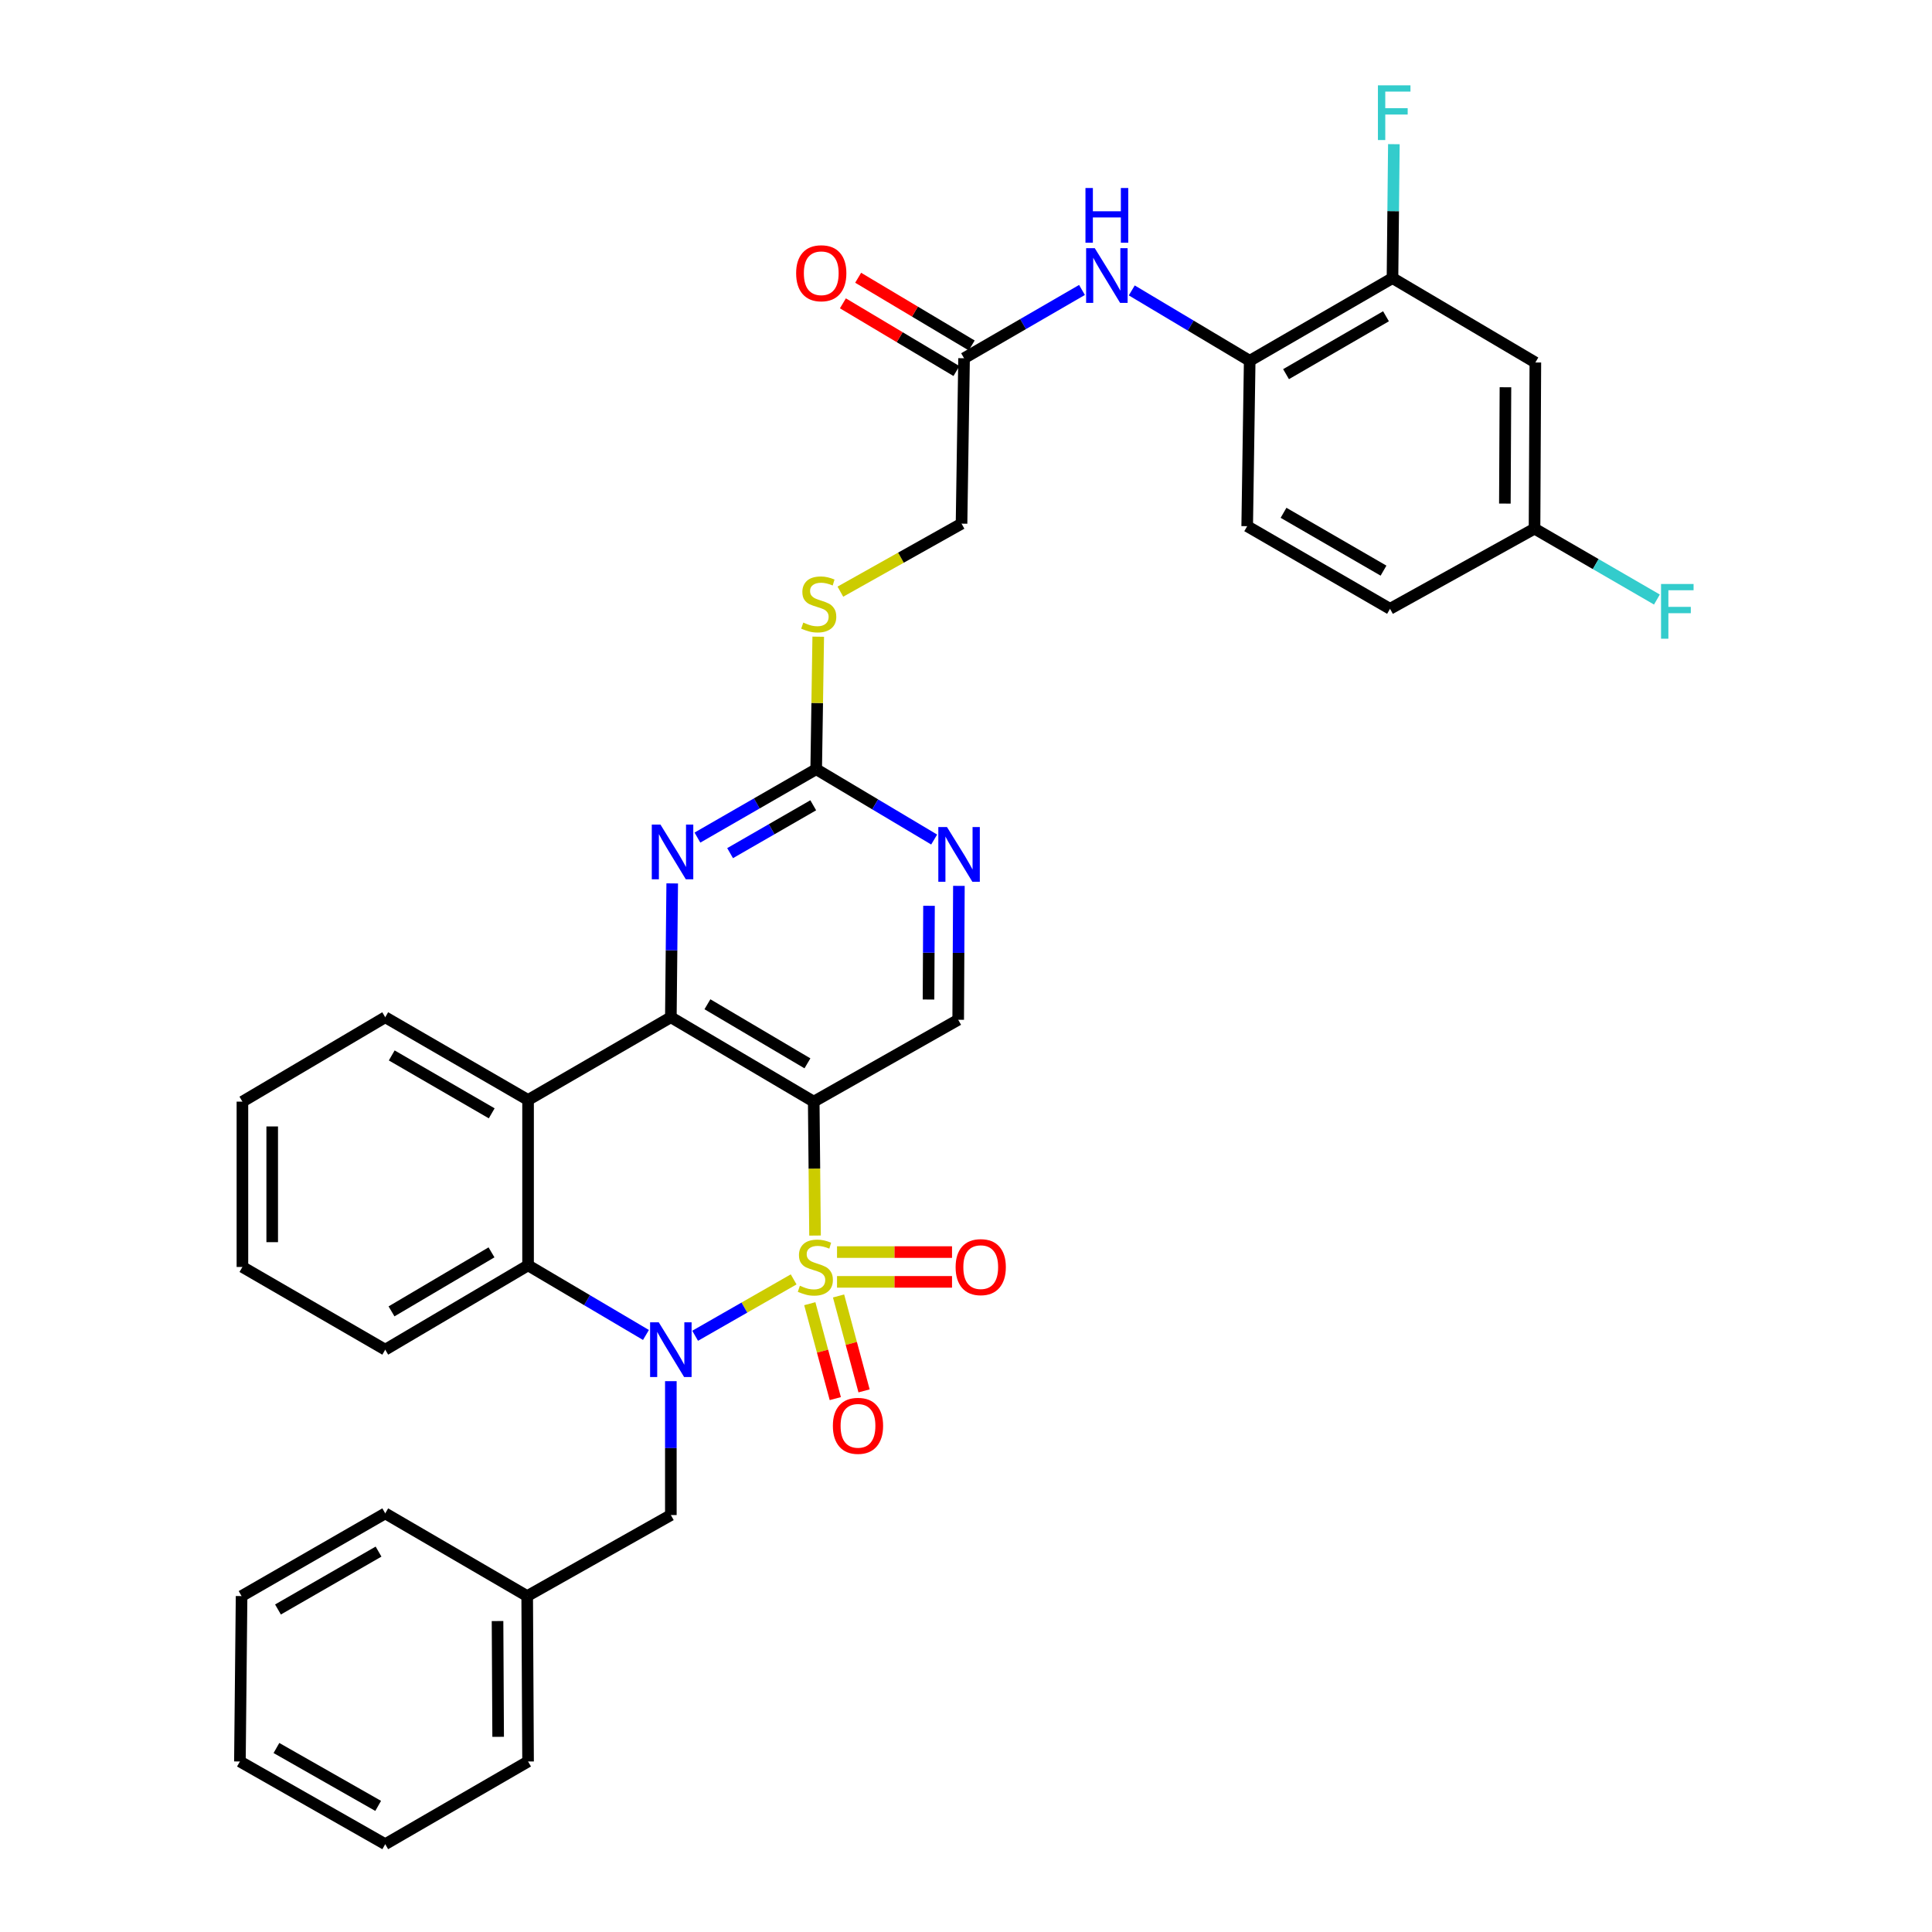 <?xml version='1.0' encoding='iso-8859-1'?>
<svg version='1.1' baseProfile='full'
              xmlns='http://www.w3.org/2000/svg'
                      xmlns:rdkit='http://www.rdkit.org/xml'
                      xmlns:xlink='http://www.w3.org/1999/xlink'
                  xml:space='preserve'
width='1000px' height='1000px' viewBox='0 0 1000 1000'>
<!-- END OF HEADER -->
<rect style='opacity:1.0;fill:#FFFFFF;stroke:none' width='1000' height='1000' x='0' y='0'> </rect>
<path class='bond-0' d='M 410.788,662.212 L 385.294,676.803' style='fill:none;fill-rule:evenodd;stroke:#CCCC00;stroke-width:6px;stroke-linecap:butt;stroke-linejoin:miter;stroke-opacity:1' />
<path class='bond-0' d='M 385.294,676.803 L 359.8,691.393' style='fill:none;fill-rule:evenodd;stroke:#0000FF;stroke-width:6px;stroke-linecap:butt;stroke-linejoin:miter;stroke-opacity:1' />
<path class='bond-1' d='M 421.863,639.523 L 421.523,604.865' style='fill:none;fill-rule:evenodd;stroke:#CCCC00;stroke-width:6px;stroke-linecap:butt;stroke-linejoin:miter;stroke-opacity:1' />
<path class='bond-1' d='M 421.523,604.865 L 421.183,570.206' style='fill:none;fill-rule:evenodd;stroke:#000000;stroke-width:6px;stroke-linecap:butt;stroke-linejoin:miter;stroke-opacity:1' />
<path class='bond-8' d='M 433.242,663.49 L 463.003,663.49' style='fill:none;fill-rule:evenodd;stroke:#CCCC00;stroke-width:6px;stroke-linecap:butt;stroke-linejoin:miter;stroke-opacity:1' />
<path class='bond-8' d='M 463.003,663.49 L 492.765,663.49' style='fill:none;fill-rule:evenodd;stroke:#FF0000;stroke-width:6px;stroke-linecap:butt;stroke-linejoin:miter;stroke-opacity:1' />
<path class='bond-8' d='M 433.242,648.074 L 463.003,648.074' style='fill:none;fill-rule:evenodd;stroke:#CCCC00;stroke-width:6px;stroke-linecap:butt;stroke-linejoin:miter;stroke-opacity:1' />
<path class='bond-8' d='M 463.003,648.074 L 492.765,648.074' style='fill:none;fill-rule:evenodd;stroke:#FF0000;stroke-width:6px;stroke-linecap:butt;stroke-linejoin:miter;stroke-opacity:1' />
<path class='bond-9' d='M 419.148,674.789 L 425.748,699.354' style='fill:none;fill-rule:evenodd;stroke:#CCCC00;stroke-width:6px;stroke-linecap:butt;stroke-linejoin:miter;stroke-opacity:1' />
<path class='bond-9' d='M 425.748,699.354 L 432.348,723.918' style='fill:none;fill-rule:evenodd;stroke:#FF0000;stroke-width:6px;stroke-linecap:butt;stroke-linejoin:miter;stroke-opacity:1' />
<path class='bond-9' d='M 434.036,670.789 L 440.636,695.353' style='fill:none;fill-rule:evenodd;stroke:#CCCC00;stroke-width:6px;stroke-linecap:butt;stroke-linejoin:miter;stroke-opacity:1' />
<path class='bond-9' d='M 440.636,695.353 L 447.236,719.918' style='fill:none;fill-rule:evenodd;stroke:#FF0000;stroke-width:6px;stroke-linecap:butt;stroke-linejoin:miter;stroke-opacity:1' />
<path class='bond-4' d='M 334.343,690.978 L 303.834,672.96' style='fill:none;fill-rule:evenodd;stroke:#0000FF;stroke-width:6px;stroke-linecap:butt;stroke-linejoin:miter;stroke-opacity:1' />
<path class='bond-4' d='M 303.834,672.96 L 273.326,654.943' style='fill:none;fill-rule:evenodd;stroke:#000000;stroke-width:6px;stroke-linecap:butt;stroke-linejoin:miter;stroke-opacity:1' />
<path class='bond-13' d='M 347.229,714.888 L 347.229,749.539' style='fill:none;fill-rule:evenodd;stroke:#0000FF;stroke-width:6px;stroke-linecap:butt;stroke-linejoin:miter;stroke-opacity:1' />
<path class='bond-13' d='M 347.229,749.539 L 347.229,784.19' style='fill:none;fill-rule:evenodd;stroke:#000000;stroke-width:6px;stroke-linecap:butt;stroke-linejoin:miter;stroke-opacity:1' />
<path class='bond-2' d='M 421.183,570.206 L 347.229,526.527' style='fill:none;fill-rule:evenodd;stroke:#000000;stroke-width:6px;stroke-linecap:butt;stroke-linejoin:miter;stroke-opacity:1' />
<path class='bond-2' d='M 417.93,550.381 L 366.162,519.805' style='fill:none;fill-rule:evenodd;stroke:#000000;stroke-width:6px;stroke-linecap:butt;stroke-linejoin:miter;stroke-opacity:1' />
<path class='bond-7' d='M 421.183,570.206 L 495.959,527.829' style='fill:none;fill-rule:evenodd;stroke:#000000;stroke-width:6px;stroke-linecap:butt;stroke-linejoin:miter;stroke-opacity:1' />
<path class='bond-3' d='M 347.229,526.527 L 273.326,569.341' style='fill:none;fill-rule:evenodd;stroke:#000000;stroke-width:6px;stroke-linecap:butt;stroke-linejoin:miter;stroke-opacity:1' />
<path class='bond-5' d='M 347.229,526.527 L 347.582,491.889' style='fill:none;fill-rule:evenodd;stroke:#000000;stroke-width:6px;stroke-linecap:butt;stroke-linejoin:miter;stroke-opacity:1' />
<path class='bond-5' d='M 347.582,491.889 L 347.936,457.251' style='fill:none;fill-rule:evenodd;stroke:#0000FF;stroke-width:6px;stroke-linecap:butt;stroke-linejoin:miter;stroke-opacity:1' />
<path class='bond-24' d='M 273.326,569.341 L 199.397,526.527' style='fill:none;fill-rule:evenodd;stroke:#000000;stroke-width:6px;stroke-linecap:butt;stroke-linejoin:miter;stroke-opacity:1' />
<path class='bond-24' d='M 254.511,576.26 L 202.761,546.29' style='fill:none;fill-rule:evenodd;stroke:#000000;stroke-width:6px;stroke-linecap:butt;stroke-linejoin:miter;stroke-opacity:1' />
<path class='bond-35' d='M 273.326,569.341 L 273.326,654.943' style='fill:none;fill-rule:evenodd;stroke:#000000;stroke-width:6px;stroke-linecap:butt;stroke-linejoin:miter;stroke-opacity:1' />
<path class='bond-27' d='M 273.326,654.943 L 199.397,698.588' style='fill:none;fill-rule:evenodd;stroke:#000000;stroke-width:6px;stroke-linecap:butt;stroke-linejoin:miter;stroke-opacity:1' />
<path class='bond-27' d='M 254.399,648.214 L 202.649,678.766' style='fill:none;fill-rule:evenodd;stroke:#000000;stroke-width:6px;stroke-linecap:butt;stroke-linejoin:miter;stroke-opacity:1' />
<path class='bond-36' d='M 360.987,433.534 L 391.723,415.84' style='fill:none;fill-rule:evenodd;stroke:#0000FF;stroke-width:6px;stroke-linecap:butt;stroke-linejoin:miter;stroke-opacity:1' />
<path class='bond-36' d='M 391.723,415.84 L 422.459,398.146' style='fill:none;fill-rule:evenodd;stroke:#000000;stroke-width:6px;stroke-linecap:butt;stroke-linejoin:miter;stroke-opacity:1' />
<path class='bond-36' d='M 377.899,441.586 L 399.414,429.2' style='fill:none;fill-rule:evenodd;stroke:#0000FF;stroke-width:6px;stroke-linecap:butt;stroke-linejoin:miter;stroke-opacity:1' />
<path class='bond-36' d='M 399.414,429.2 L 420.93,416.814' style='fill:none;fill-rule:evenodd;stroke:#000000;stroke-width:6px;stroke-linecap:butt;stroke-linejoin:miter;stroke-opacity:1' />
<path class='bond-6' d='M 422.459,398.146 L 452.99,416.344' style='fill:none;fill-rule:evenodd;stroke:#000000;stroke-width:6px;stroke-linecap:butt;stroke-linejoin:miter;stroke-opacity:1' />
<path class='bond-6' d='M 452.99,416.344 L 483.521,434.543' style='fill:none;fill-rule:evenodd;stroke:#0000FF;stroke-width:6px;stroke-linecap:butt;stroke-linejoin:miter;stroke-opacity:1' />
<path class='bond-17' d='M 422.459,398.146 L 422.987,363.847' style='fill:none;fill-rule:evenodd;stroke:#000000;stroke-width:6px;stroke-linecap:butt;stroke-linejoin:miter;stroke-opacity:1' />
<path class='bond-17' d='M 422.987,363.847 L 423.516,329.548' style='fill:none;fill-rule:evenodd;stroke:#CCCC00;stroke-width:6px;stroke-linecap:butt;stroke-linejoin:miter;stroke-opacity:1' />
<path class='bond-10' d='M 495.959,527.829 L 496.143,493.178' style='fill:none;fill-rule:evenodd;stroke:#000000;stroke-width:6px;stroke-linecap:butt;stroke-linejoin:miter;stroke-opacity:1' />
<path class='bond-10' d='M 496.143,493.178 L 496.327,458.527' style='fill:none;fill-rule:evenodd;stroke:#0000FF;stroke-width:6px;stroke-linecap:butt;stroke-linejoin:miter;stroke-opacity:1' />
<path class='bond-10' d='M 480.599,517.352 L 480.727,493.096' style='fill:none;fill-rule:evenodd;stroke:#000000;stroke-width:6px;stroke-linecap:butt;stroke-linejoin:miter;stroke-opacity:1' />
<path class='bond-10' d='M 480.727,493.096 L 480.856,468.841' style='fill:none;fill-rule:evenodd;stroke:#0000FF;stroke-width:6px;stroke-linecap:butt;stroke-linejoin:miter;stroke-opacity:1' />
<path class='bond-11' d='M 560.036,150.081 L 529.518,167.756' style='fill:none;fill-rule:evenodd;stroke:#0000FF;stroke-width:6px;stroke-linecap:butt;stroke-linejoin:miter;stroke-opacity:1' />
<path class='bond-11' d='M 529.518,167.756 L 499,185.43' style='fill:none;fill-rule:evenodd;stroke:#000000;stroke-width:6px;stroke-linecap:butt;stroke-linejoin:miter;stroke-opacity:1' />
<path class='bond-12' d='M 585.803,150.318 L 616.322,168.529' style='fill:none;fill-rule:evenodd;stroke:#0000FF;stroke-width:6px;stroke-linecap:butt;stroke-linejoin:miter;stroke-opacity:1' />
<path class='bond-12' d='M 616.322,168.529 L 646.84,186.74' style='fill:none;fill-rule:evenodd;stroke:#000000;stroke-width:6px;stroke-linecap:butt;stroke-linejoin:miter;stroke-opacity:1' />
<path class='bond-14' d='M 646.84,186.74 L 720.751,143.944' style='fill:none;fill-rule:evenodd;stroke:#000000;stroke-width:6px;stroke-linecap:butt;stroke-linejoin:miter;stroke-opacity:1' />
<path class='bond-14' d='M 665.651,193.662 L 717.389,163.704' style='fill:none;fill-rule:evenodd;stroke:#000000;stroke-width:6px;stroke-linecap:butt;stroke-linejoin:miter;stroke-opacity:1' />
<path class='bond-19' d='M 646.84,186.74 L 645.546,272.351' style='fill:none;fill-rule:evenodd;stroke:#000000;stroke-width:6px;stroke-linecap:butt;stroke-linejoin:miter;stroke-opacity:1' />
<path class='bond-23' d='M 347.229,784.19 L 272.872,826.13' style='fill:none;fill-rule:evenodd;stroke:#000000;stroke-width:6px;stroke-linecap:butt;stroke-linejoin:miter;stroke-opacity:1' />
<path class='bond-16' d='M 720.751,143.944 L 794.697,187.623' style='fill:none;fill-rule:evenodd;stroke:#000000;stroke-width:6px;stroke-linecap:butt;stroke-linejoin:miter;stroke-opacity:1' />
<path class='bond-22' d='M 720.751,143.944 L 721.108,109.285' style='fill:none;fill-rule:evenodd;stroke:#000000;stroke-width:6px;stroke-linecap:butt;stroke-linejoin:miter;stroke-opacity:1' />
<path class='bond-22' d='M 721.108,109.285 L 721.465,74.625' style='fill:none;fill-rule:evenodd;stroke:#33CCCC;stroke-width:6px;stroke-linecap:butt;stroke-linejoin:miter;stroke-opacity:1' />
<path class='bond-15' d='M 499,185.43 L 497.689,271.041' style='fill:none;fill-rule:evenodd;stroke:#000000;stroke-width:6px;stroke-linecap:butt;stroke-linejoin:miter;stroke-opacity:1' />
<path class='bond-18' d='M 502.948,178.81 L 473.564,161.287' style='fill:none;fill-rule:evenodd;stroke:#000000;stroke-width:6px;stroke-linecap:butt;stroke-linejoin:miter;stroke-opacity:1' />
<path class='bond-18' d='M 473.564,161.287 L 444.179,143.764' style='fill:none;fill-rule:evenodd;stroke:#FF0000;stroke-width:6px;stroke-linecap:butt;stroke-linejoin:miter;stroke-opacity:1' />
<path class='bond-18' d='M 495.052,192.05 L 465.668,174.527' style='fill:none;fill-rule:evenodd;stroke:#000000;stroke-width:6px;stroke-linecap:butt;stroke-linejoin:miter;stroke-opacity:1' />
<path class='bond-18' d='M 465.668,174.527 L 436.284,157.004' style='fill:none;fill-rule:evenodd;stroke:#FF0000;stroke-width:6px;stroke-linecap:butt;stroke-linejoin:miter;stroke-opacity:1' />
<path class='bond-39' d='M 794.697,187.623 L 794.269,273.627' style='fill:none;fill-rule:evenodd;stroke:#000000;stroke-width:6px;stroke-linecap:butt;stroke-linejoin:miter;stroke-opacity:1' />
<path class='bond-39' d='M 779.217,200.446 L 778.917,260.65' style='fill:none;fill-rule:evenodd;stroke:#000000;stroke-width:6px;stroke-linecap:butt;stroke-linejoin:miter;stroke-opacity:1' />
<path class='bond-21' d='M 434.977,306.241 L 466.333,288.641' style='fill:none;fill-rule:evenodd;stroke:#CCCC00;stroke-width:6px;stroke-linecap:butt;stroke-linejoin:miter;stroke-opacity:1' />
<path class='bond-21' d='M 466.333,288.641 L 497.689,271.041' style='fill:none;fill-rule:evenodd;stroke:#000000;stroke-width:6px;stroke-linecap:butt;stroke-linejoin:miter;stroke-opacity:1' />
<path class='bond-25' d='M 645.546,272.351 L 719.475,315.122' style='fill:none;fill-rule:evenodd;stroke:#000000;stroke-width:6px;stroke-linecap:butt;stroke-linejoin:miter;stroke-opacity:1' />
<path class='bond-25' d='M 664.356,265.423 L 716.106,295.362' style='fill:none;fill-rule:evenodd;stroke:#000000;stroke-width:6px;stroke-linecap:butt;stroke-linejoin:miter;stroke-opacity:1' />
<path class='bond-20' d='M 794.269,273.627 L 719.475,315.122' style='fill:none;fill-rule:evenodd;stroke:#000000;stroke-width:6px;stroke-linecap:butt;stroke-linejoin:miter;stroke-opacity:1' />
<path class='bond-26' d='M 794.269,273.627 L 825.942,291.973' style='fill:none;fill-rule:evenodd;stroke:#000000;stroke-width:6px;stroke-linecap:butt;stroke-linejoin:miter;stroke-opacity:1' />
<path class='bond-26' d='M 825.942,291.973 L 857.616,310.319' style='fill:none;fill-rule:evenodd;stroke:#33CCCC;stroke-width:6px;stroke-linecap:butt;stroke-linejoin:miter;stroke-opacity:1' />
<path class='bond-28' d='M 272.872,826.13 L 273.326,911.74' style='fill:none;fill-rule:evenodd;stroke:#000000;stroke-width:6px;stroke-linecap:butt;stroke-linejoin:miter;stroke-opacity:1' />
<path class='bond-28' d='M 257.524,839.053 L 257.842,898.98' style='fill:none;fill-rule:evenodd;stroke:#000000;stroke-width:6px;stroke-linecap:butt;stroke-linejoin:miter;stroke-opacity:1' />
<path class='bond-29' d='M 272.872,826.13 L 199.397,783.325' style='fill:none;fill-rule:evenodd;stroke:#000000;stroke-width:6px;stroke-linecap:butt;stroke-linejoin:miter;stroke-opacity:1' />
<path class='bond-30' d='M 199.397,526.527 L 125.477,570.206' style='fill:none;fill-rule:evenodd;stroke:#000000;stroke-width:6px;stroke-linecap:butt;stroke-linejoin:miter;stroke-opacity:1' />
<path class='bond-31' d='M 199.397,698.588 L 125.477,655.782' style='fill:none;fill-rule:evenodd;stroke:#000000;stroke-width:6px;stroke-linecap:butt;stroke-linejoin:miter;stroke-opacity:1' />
<path class='bond-33' d='M 273.326,911.74 L 199.397,954.545' style='fill:none;fill-rule:evenodd;stroke:#000000;stroke-width:6px;stroke-linecap:butt;stroke-linejoin:miter;stroke-opacity:1' />
<path class='bond-32' d='M 199.397,783.325 L 125.041,826.13' style='fill:none;fill-rule:evenodd;stroke:#000000;stroke-width:6px;stroke-linecap:butt;stroke-linejoin:miter;stroke-opacity:1' />
<path class='bond-32' d='M 195.935,803.106 L 143.885,833.069' style='fill:none;fill-rule:evenodd;stroke:#000000;stroke-width:6px;stroke-linecap:butt;stroke-linejoin:miter;stroke-opacity:1' />
<path class='bond-37' d='M 125.477,570.206 L 125.477,655.782' style='fill:none;fill-rule:evenodd;stroke:#000000;stroke-width:6px;stroke-linecap:butt;stroke-linejoin:miter;stroke-opacity:1' />
<path class='bond-37' d='M 140.893,583.043 L 140.893,642.946' style='fill:none;fill-rule:evenodd;stroke:#000000;stroke-width:6px;stroke-linecap:butt;stroke-linejoin:miter;stroke-opacity:1' />
<path class='bond-34' d='M 125.041,826.13 L 124.176,911.74' style='fill:none;fill-rule:evenodd;stroke:#000000;stroke-width:6px;stroke-linecap:butt;stroke-linejoin:miter;stroke-opacity:1' />
<path class='bond-38' d='M 199.397,954.545 L 124.176,911.74' style='fill:none;fill-rule:evenodd;stroke:#000000;stroke-width:6px;stroke-linecap:butt;stroke-linejoin:miter;stroke-opacity:1' />
<path class='bond-38' d='M 195.739,934.726 L 143.083,904.762' style='fill:none;fill-rule:evenodd;stroke:#000000;stroke-width:6px;stroke-linecap:butt;stroke-linejoin:miter;stroke-opacity:1' />
<path  class='atom-0' d='M 414.022 665.502
Q 414.342 665.622, 415.662 666.182
Q 416.982 666.742, 418.422 667.102
Q 419.902 667.422, 421.342 667.422
Q 424.022 667.422, 425.582 666.142
Q 427.142 664.822, 427.142 662.542
Q 427.142 660.982, 426.342 660.022
Q 425.582 659.062, 424.382 658.542
Q 423.182 658.022, 421.182 657.422
Q 418.662 656.662, 417.142 655.942
Q 415.662 655.222, 414.582 653.702
Q 413.542 652.182, 413.542 649.622
Q 413.542 646.062, 415.942 643.862
Q 418.382 641.662, 423.182 641.662
Q 426.462 641.662, 430.182 643.222
L 429.262 646.302
Q 425.862 644.902, 423.302 644.902
Q 420.542 644.902, 419.022 646.062
Q 417.502 647.182, 417.542 649.142
Q 417.542 650.662, 418.302 651.582
Q 419.102 652.502, 420.222 653.022
Q 421.382 653.542, 423.302 654.142
Q 425.862 654.942, 427.382 655.742
Q 428.902 656.542, 429.982 658.182
Q 431.102 659.782, 431.102 662.542
Q 431.102 666.462, 428.462 668.582
Q 425.862 670.662, 421.502 670.662
Q 418.982 670.662, 417.062 670.102
Q 415.182 669.582, 412.942 668.662
L 414.022 665.502
' fill='#CCCC00'/>
<path  class='atom-1' d='M 340.969 684.428
L 350.249 699.428
Q 351.169 700.908, 352.649 703.588
Q 354.129 706.268, 354.209 706.428
L 354.209 684.428
L 357.969 684.428
L 357.969 712.748
L 354.089 712.748
L 344.129 696.348
Q 342.969 694.428, 341.729 692.228
Q 340.529 690.028, 340.169 689.348
L 340.169 712.748
L 336.489 712.748
L 336.489 684.428
L 340.969 684.428
' fill='#0000FF'/>
<path  class='atom-6' d='M 341.842 426.791
L 351.122 441.791
Q 352.042 443.271, 353.522 445.951
Q 355.002 448.631, 355.082 448.791
L 355.082 426.791
L 358.842 426.791
L 358.842 455.111
L 354.962 455.111
L 345.002 438.711
Q 343.842 436.791, 342.602 434.591
Q 341.402 432.391, 341.042 431.711
L 341.042 455.111
L 337.362 455.111
L 337.362 426.791
L 341.842 426.791
' fill='#0000FF'/>
<path  class='atom-9' d='M 494.624 655.862
Q 494.624 649.062, 497.984 645.262
Q 501.344 641.462, 507.624 641.462
Q 513.904 641.462, 517.264 645.262
Q 520.624 649.062, 520.624 655.862
Q 520.624 662.742, 517.224 666.662
Q 513.824 670.542, 507.624 670.542
Q 501.384 670.542, 497.984 666.662
Q 494.624 662.782, 494.624 655.862
M 507.624 667.342
Q 511.944 667.342, 514.264 664.462
Q 516.624 661.542, 516.624 655.862
Q 516.624 650.302, 514.264 647.502
Q 511.944 644.662, 507.624 644.662
Q 503.304 644.662, 500.944 647.462
Q 498.624 650.262, 498.624 655.862
Q 498.624 661.582, 500.944 664.462
Q 503.304 667.342, 507.624 667.342
' fill='#FF0000'/>
<path  class='atom-10' d='M 431.093 738.004
Q 431.093 731.204, 434.453 727.404
Q 437.813 723.604, 444.093 723.604
Q 450.373 723.604, 453.733 727.404
Q 457.093 731.204, 457.093 738.004
Q 457.093 744.884, 453.693 748.804
Q 450.293 752.684, 444.093 752.684
Q 437.853 752.684, 434.453 748.804
Q 431.093 744.924, 431.093 738.004
M 444.093 749.484
Q 448.413 749.484, 450.733 746.604
Q 453.093 743.684, 453.093 738.004
Q 453.093 732.444, 450.733 729.644
Q 448.413 726.804, 444.093 726.804
Q 439.773 726.804, 437.413 729.604
Q 435.093 732.404, 435.093 738.004
Q 435.093 743.724, 437.413 746.604
Q 439.773 749.484, 444.093 749.484
' fill='#FF0000'/>
<path  class='atom-11' d='M 490.153 428.067
L 499.433 443.067
Q 500.353 444.547, 501.833 447.227
Q 503.313 449.907, 503.393 450.067
L 503.393 428.067
L 507.153 428.067
L 507.153 456.387
L 503.273 456.387
L 493.313 439.987
Q 492.153 438.067, 490.913 435.867
Q 489.713 433.667, 489.353 432.987
L 489.353 456.387
L 485.673 456.387
L 485.673 428.067
L 490.153 428.067
' fill='#0000FF'/>
<path  class='atom-12' d='M 566.651 128.465
L 575.931 143.465
Q 576.851 144.945, 578.331 147.625
Q 579.811 150.305, 579.891 150.465
L 579.891 128.465
L 583.651 128.465
L 583.651 156.785
L 579.771 156.785
L 569.811 140.385
Q 568.651 138.465, 567.411 136.265
Q 566.211 134.065, 565.851 133.385
L 565.851 156.785
L 562.171 156.785
L 562.171 128.465
L 566.651 128.465
' fill='#0000FF'/>
<path  class='atom-12' d='M 561.831 97.313
L 565.671 97.313
L 565.671 109.353
L 580.151 109.353
L 580.151 97.313
L 583.991 97.313
L 583.991 125.633
L 580.151 125.633
L 580.151 112.553
L 565.671 112.553
L 565.671 125.633
L 561.831 125.633
L 561.831 97.313
' fill='#0000FF'/>
<path  class='atom-18' d='M 415.778 322.247
Q 416.098 322.367, 417.418 322.927
Q 418.738 323.487, 420.178 323.847
Q 421.658 324.167, 423.098 324.167
Q 425.778 324.167, 427.338 322.887
Q 428.898 321.567, 428.898 319.287
Q 428.898 317.727, 428.098 316.767
Q 427.338 315.807, 426.138 315.287
Q 424.938 314.767, 422.938 314.167
Q 420.418 313.407, 418.898 312.687
Q 417.418 311.967, 416.338 310.447
Q 415.298 308.927, 415.298 306.367
Q 415.298 302.807, 417.698 300.607
Q 420.138 298.407, 424.938 298.407
Q 428.218 298.407, 431.938 299.967
L 431.018 303.047
Q 427.618 301.647, 425.058 301.647
Q 422.298 301.647, 420.778 302.807
Q 419.258 303.927, 419.298 305.887
Q 419.298 307.407, 420.058 308.327
Q 420.858 309.247, 421.978 309.767
Q 423.138 310.287, 425.058 310.887
Q 427.618 311.687, 429.138 312.487
Q 430.658 313.287, 431.738 314.927
Q 432.858 316.527, 432.858 319.287
Q 432.858 323.207, 430.218 325.327
Q 427.618 327.407, 423.258 327.407
Q 420.738 327.407, 418.818 326.847
Q 416.938 326.327, 414.698 325.407
L 415.778 322.247
' fill='#CCCC00'/>
<path  class='atom-19' d='M 412.08 141.429
Q 412.08 134.629, 415.44 130.829
Q 418.8 127.029, 425.08 127.029
Q 431.36 127.029, 434.72 130.829
Q 438.08 134.629, 438.08 141.429
Q 438.08 148.309, 434.68 152.229
Q 431.28 156.109, 425.08 156.109
Q 418.84 156.109, 415.44 152.229
Q 412.08 148.349, 412.08 141.429
M 425.08 152.909
Q 429.4 152.909, 431.72 150.029
Q 434.08 147.109, 434.08 141.429
Q 434.08 135.869, 431.72 133.069
Q 429.4 130.229, 425.08 130.229
Q 420.76 130.229, 418.4 133.029
Q 416.08 135.829, 416.08 141.429
Q 416.08 147.149, 418.4 150.029
Q 420.76 152.909, 425.08 152.909
' fill='#FF0000'/>
<path  class='atom-23' d='M 713.213 44.165
L 730.053 44.165
L 730.053 47.405
L 717.013 47.405
L 717.013 56.005
L 728.613 56.005
L 728.613 59.285
L 717.013 59.285
L 717.013 72.485
L 713.213 72.485
L 713.213 44.165
' fill='#33CCCC'/>
<path  class='atom-27' d='M 859.751 302.272
L 876.591 302.272
L 876.591 305.512
L 863.551 305.512
L 863.551 314.112
L 875.151 314.112
L 875.151 317.392
L 863.551 317.392
L 863.551 330.592
L 859.751 330.592
L 859.751 302.272
' fill='#33CCCC'/>
</svg>
